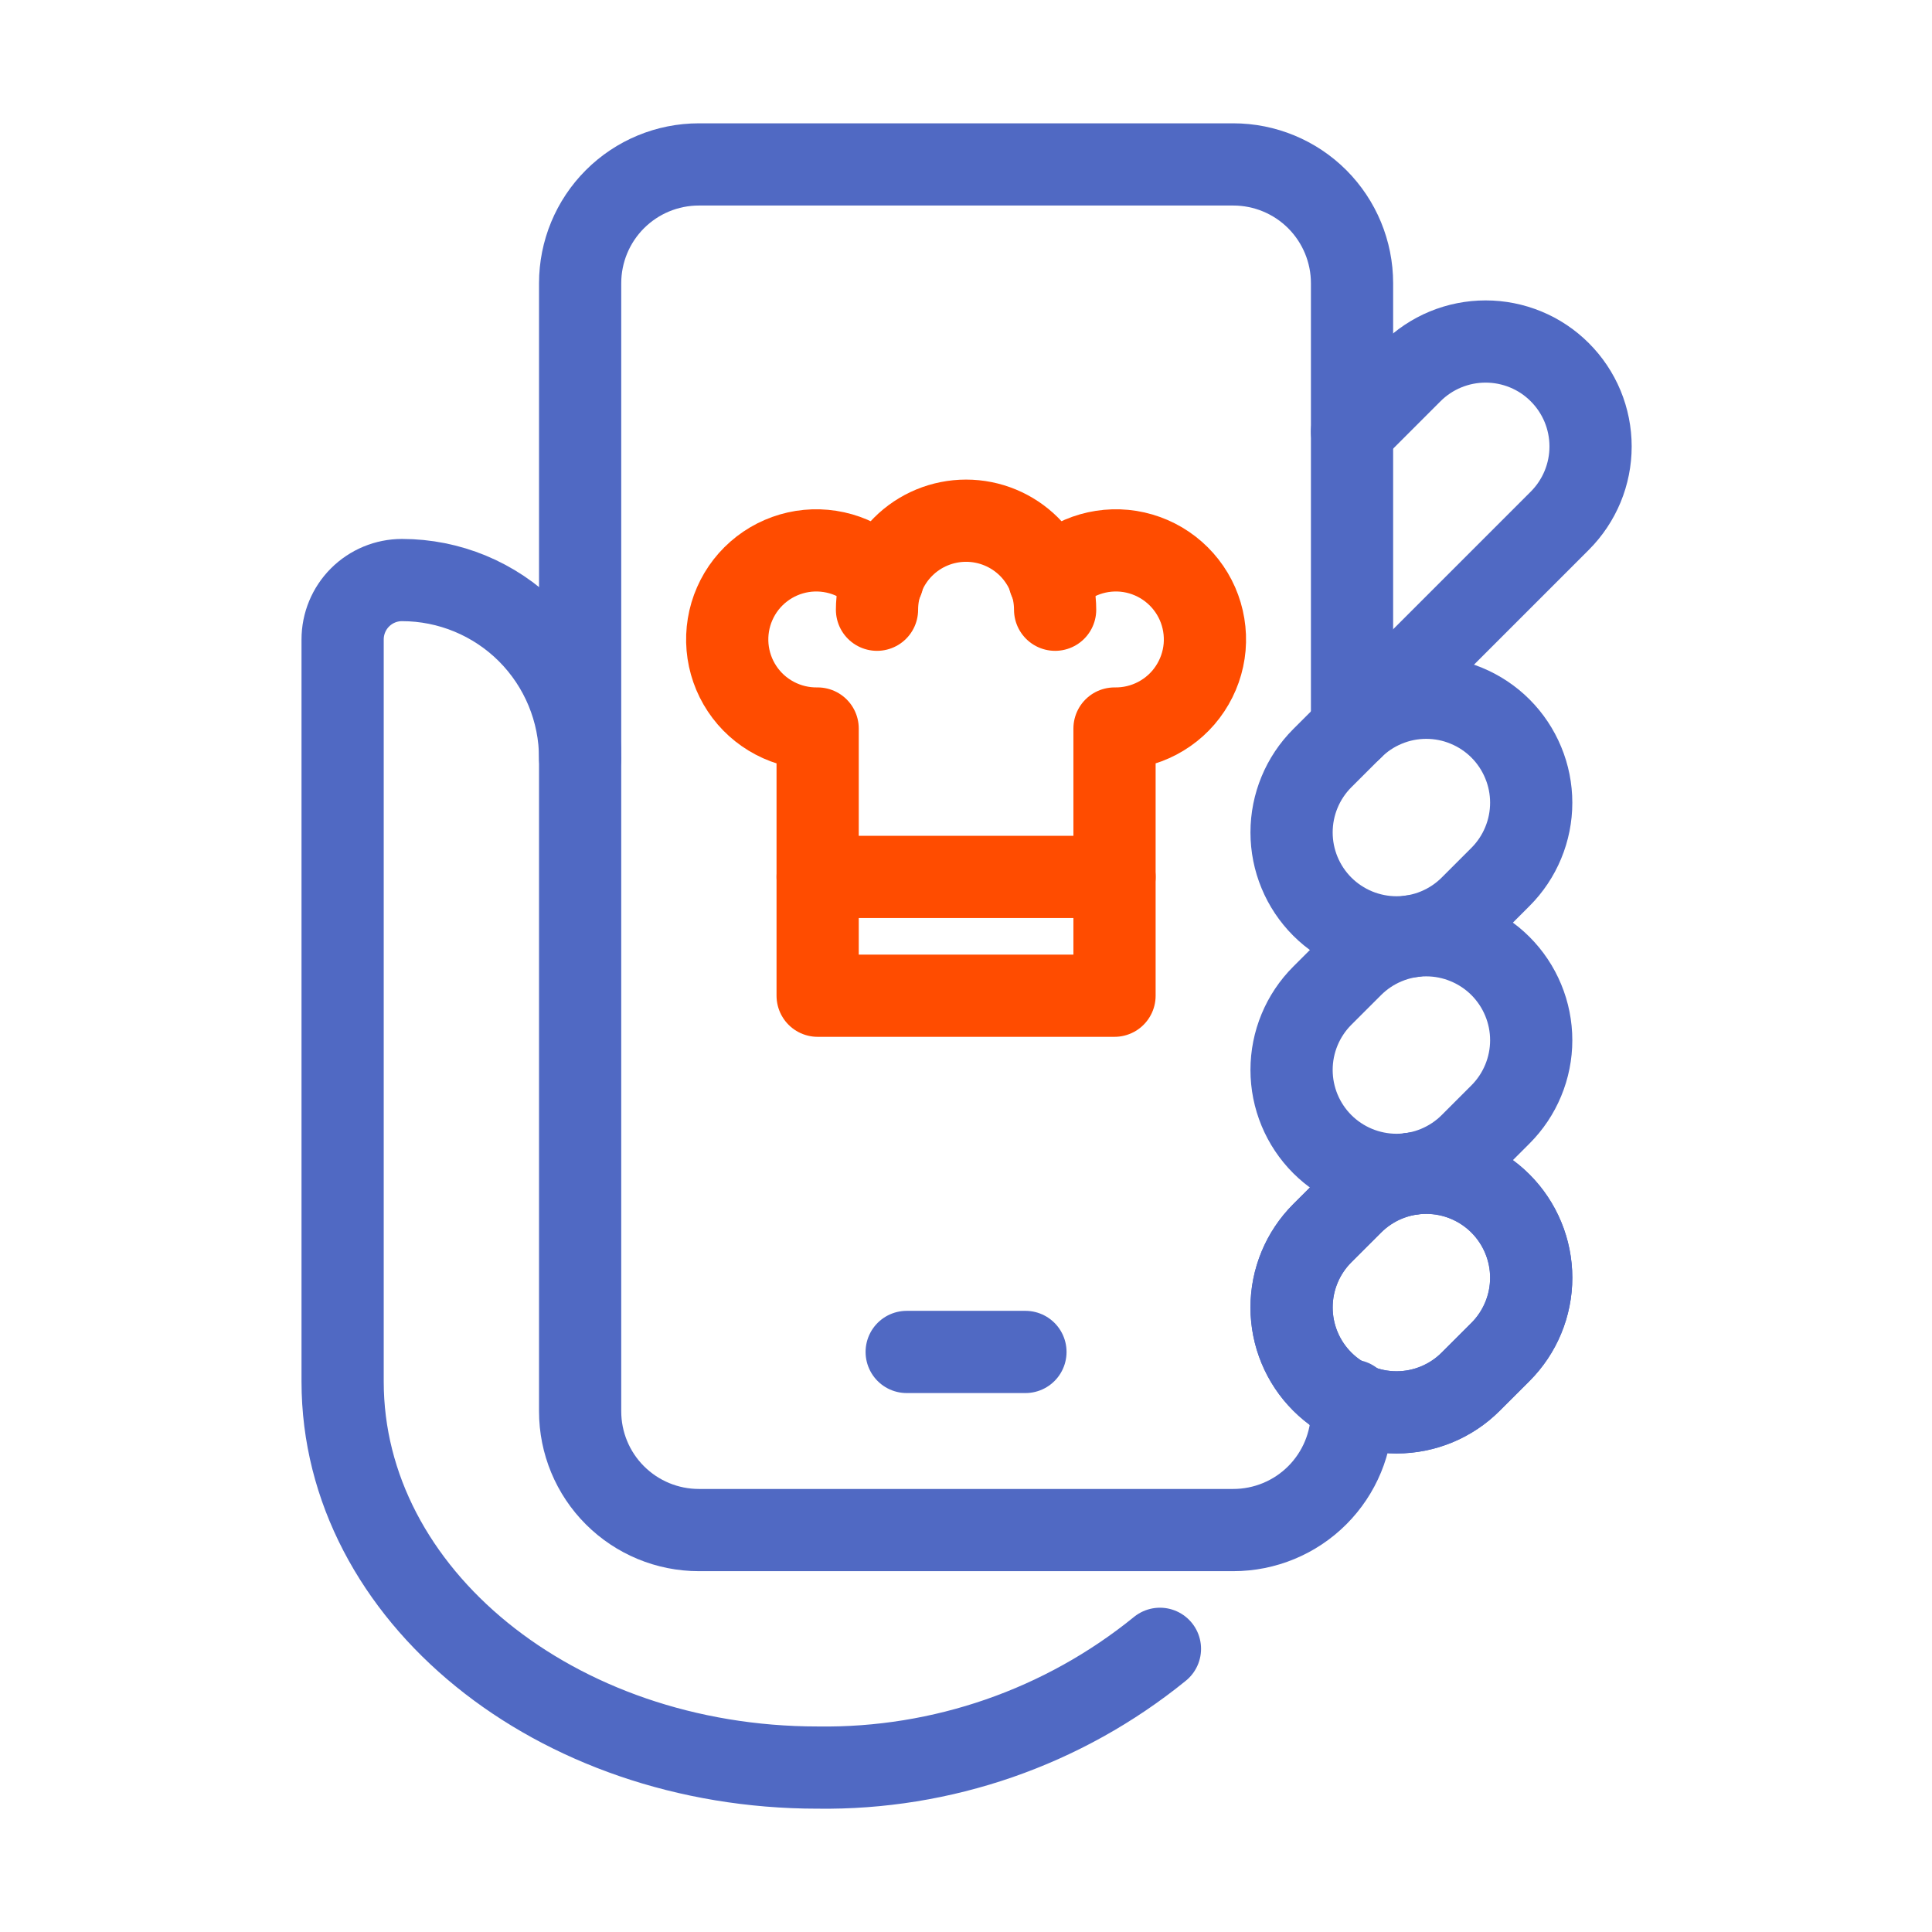 <svg xmlns="http://www.w3.org/2000/svg" width="47" height="47" viewBox="0 0 47 47" fill="none" class="icon">
  <path d="M22.057 32.889H24.946" stroke="#5069C3" stroke-width="2" stroke-linecap="round" stroke-linejoin="round"/>
  <path d="M35.779 33.611C35.301 34.09 34.651 34.359 33.974 34.359C33.297 34.359 32.647 34.09 32.168 33.611C31.689 33.133 31.42 32.483 31.42 31.806C31.42 31.129 31.689 30.479 32.168 30L32.891 29.278C33.128 29.041 33.409 28.853 33.719 28.724C34.029 28.596 34.361 28.53 34.696 28.53C35.031 28.53 35.364 28.596 35.673 28.724C35.983 28.853 36.265 29.041 36.502 29.278C36.739 29.515 36.927 29.797 37.055 30.106C37.184 30.416 37.25 30.748 37.25 31.084C37.25 31.419 37.184 31.751 37.055 32.061C36.927 32.37 36.739 32.652 36.502 32.889L35.779 33.611Z" stroke="#5069C3" stroke-width="2" stroke-linecap="round" stroke-linejoin="round"/>
  <path d="M35.779 27.834C35.301 28.312 34.651 28.581 33.974 28.581C33.297 28.581 32.647 28.312 32.168 27.834C31.689 27.355 31.42 26.705 31.42 26.028C31.42 25.351 31.689 24.701 32.168 24.222L32.891 23.5C33.128 23.263 33.409 23.075 33.719 22.947C34.029 22.818 34.361 22.752 34.696 22.752C35.031 22.752 35.364 22.818 35.673 22.947C35.983 23.075 36.265 23.263 36.502 23.5C36.739 23.737 36.927 24.019 37.055 24.328C37.184 24.638 37.25 24.97 37.25 25.306C37.25 25.641 37.184 25.973 37.055 26.283C36.927 26.593 36.739 26.874 36.502 27.111L35.779 27.834Z" stroke="#5069C3" stroke-width="2" stroke-linecap="round" stroke-linejoin="round"/>
  <path d="M35.779 22.056C35.301 22.534 34.651 22.803 33.974 22.803C33.297 22.803 32.647 22.534 32.168 22.056C31.689 21.577 31.42 20.927 31.42 20.25C31.42 19.573 31.689 18.923 32.168 18.444L32.891 17.722C33.128 17.485 33.409 17.297 33.719 17.169C34.029 17.04 34.361 16.974 34.696 16.974C35.031 16.974 35.364 17.04 35.673 17.169C35.983 17.297 36.265 17.485 36.502 17.722C36.739 17.959 36.927 18.241 37.055 18.551C37.184 18.86 37.25 19.192 37.25 19.528C37.25 19.863 37.184 20.195 37.055 20.505C36.927 20.815 36.739 21.096 36.502 21.333L35.779 22.056Z" stroke="#5069C3" stroke-width="2" stroke-linecap="round" stroke-linejoin="round"/>
  <path d="M32.891 10.5L34.335 9.056C34.572 8.818 34.854 8.63 35.163 8.502C35.473 8.374 35.805 8.308 36.141 8.308C36.476 8.308 36.808 8.374 37.118 8.502C37.428 8.63 37.709 8.818 37.946 9.056C38.183 9.293 38.371 9.574 38.5 9.884C38.628 10.194 38.694 10.526 38.694 10.861C38.694 11.197 38.628 11.528 38.5 11.838C38.371 12.148 38.183 12.43 37.946 12.667L32.891 17.722" stroke="#5069C3" stroke-width="2" stroke-linecap="round" stroke-linejoin="round"/>
  <path d="M32.891 17.722V6.889C32.891 6.123 32.586 5.388 32.045 4.846C31.503 4.304 30.768 4 30.002 4H17.002C16.235 4 15.501 4.304 14.959 4.846C14.417 5.388 14.113 6.123 14.113 6.889V34.334C14.113 35.1 14.417 35.835 14.959 36.376C15.501 36.918 16.235 37.222 17.002 37.222H30.002C30.768 37.222 31.503 36.918 32.045 36.376C32.586 35.835 32.891 35.1 32.891 34.334V34.074" stroke="#5069C3" stroke-width="2" stroke-linecap="round" stroke-linejoin="round"/>
  <path d="M35.779 33.611C35.301 34.09 34.651 34.359 33.974 34.359C33.297 34.359 32.647 34.09 32.168 33.611C31.689 33.133 31.42 32.483 31.42 31.806C31.42 31.129 31.689 30.479 32.168 30L32.891 29.278C33.128 29.041 33.409 28.853 33.719 28.724C34.029 28.596 34.361 28.53 34.696 28.53C35.031 28.53 35.364 28.596 35.673 28.724C35.983 28.853 36.265 29.041 36.502 29.278C36.739 29.515 36.927 29.797 37.055 30.106C37.184 30.416 37.25 30.748 37.25 31.084C37.25 31.419 37.184 31.751 37.055 32.061C36.927 32.37 36.739 32.652 36.502 32.889L35.779 33.611Z" stroke="#5069C3" stroke-width="2" stroke-linecap="round" stroke-linejoin="round"/>
  <path d="M19.891 21.333H27.113" stroke="#FF4C00" stroke-width="2" stroke-linecap="round" stroke-linejoin="round"/>
  <path d="M21.335 14.833C21.335 14.259 21.563 13.708 21.97 13.301C22.376 12.895 22.927 12.667 23.502 12.667C24.076 12.667 24.627 12.895 25.034 13.301C25.44 13.708 25.668 14.259 25.668 14.833" stroke="#FF4C00" stroke-width="2" stroke-linecap="round" stroke-linejoin="round"/>
  <path d="M25.531 14.111C25.773 13.841 26.079 13.636 26.421 13.514C26.763 13.393 27.13 13.359 27.488 13.416C27.846 13.474 28.184 13.62 28.471 13.842C28.758 14.064 28.985 14.354 29.131 14.687C29.276 15.019 29.336 15.383 29.305 15.744C29.273 16.105 29.151 16.453 28.95 16.755C28.75 17.058 28.476 17.304 28.155 17.473C27.834 17.642 27.476 17.728 27.113 17.723V24.223H19.891V17.723C19.528 17.728 19.169 17.642 18.849 17.473C18.527 17.304 18.254 17.058 18.053 16.755C17.852 16.453 17.731 16.105 17.699 15.744C17.668 15.383 17.727 15.019 17.873 14.687C18.018 14.354 18.245 14.064 18.532 13.842C18.819 13.62 19.157 13.474 19.516 13.416C19.874 13.359 20.241 13.393 20.583 13.514C20.924 13.636 21.23 13.841 21.472 14.111" stroke="#FF4C00" stroke-width="2" stroke-linecap="round" stroke-linejoin="round"/>
  <path d="M14.113 18.445C14.113 17.295 13.656 16.193 12.844 15.38C12.031 14.568 10.929 14.111 9.779 14.111C9.396 14.111 9.029 14.263 8.758 14.534C8.487 14.805 8.335 15.173 8.335 15.556V33.611C8.335 38.797 13.506 43 19.891 43C22.919 43.043 25.867 42.021 28.218 40.111" stroke="#5069C3" stroke-width="2" stroke-linecap="round" stroke-linejoin="round"/>
</svg>